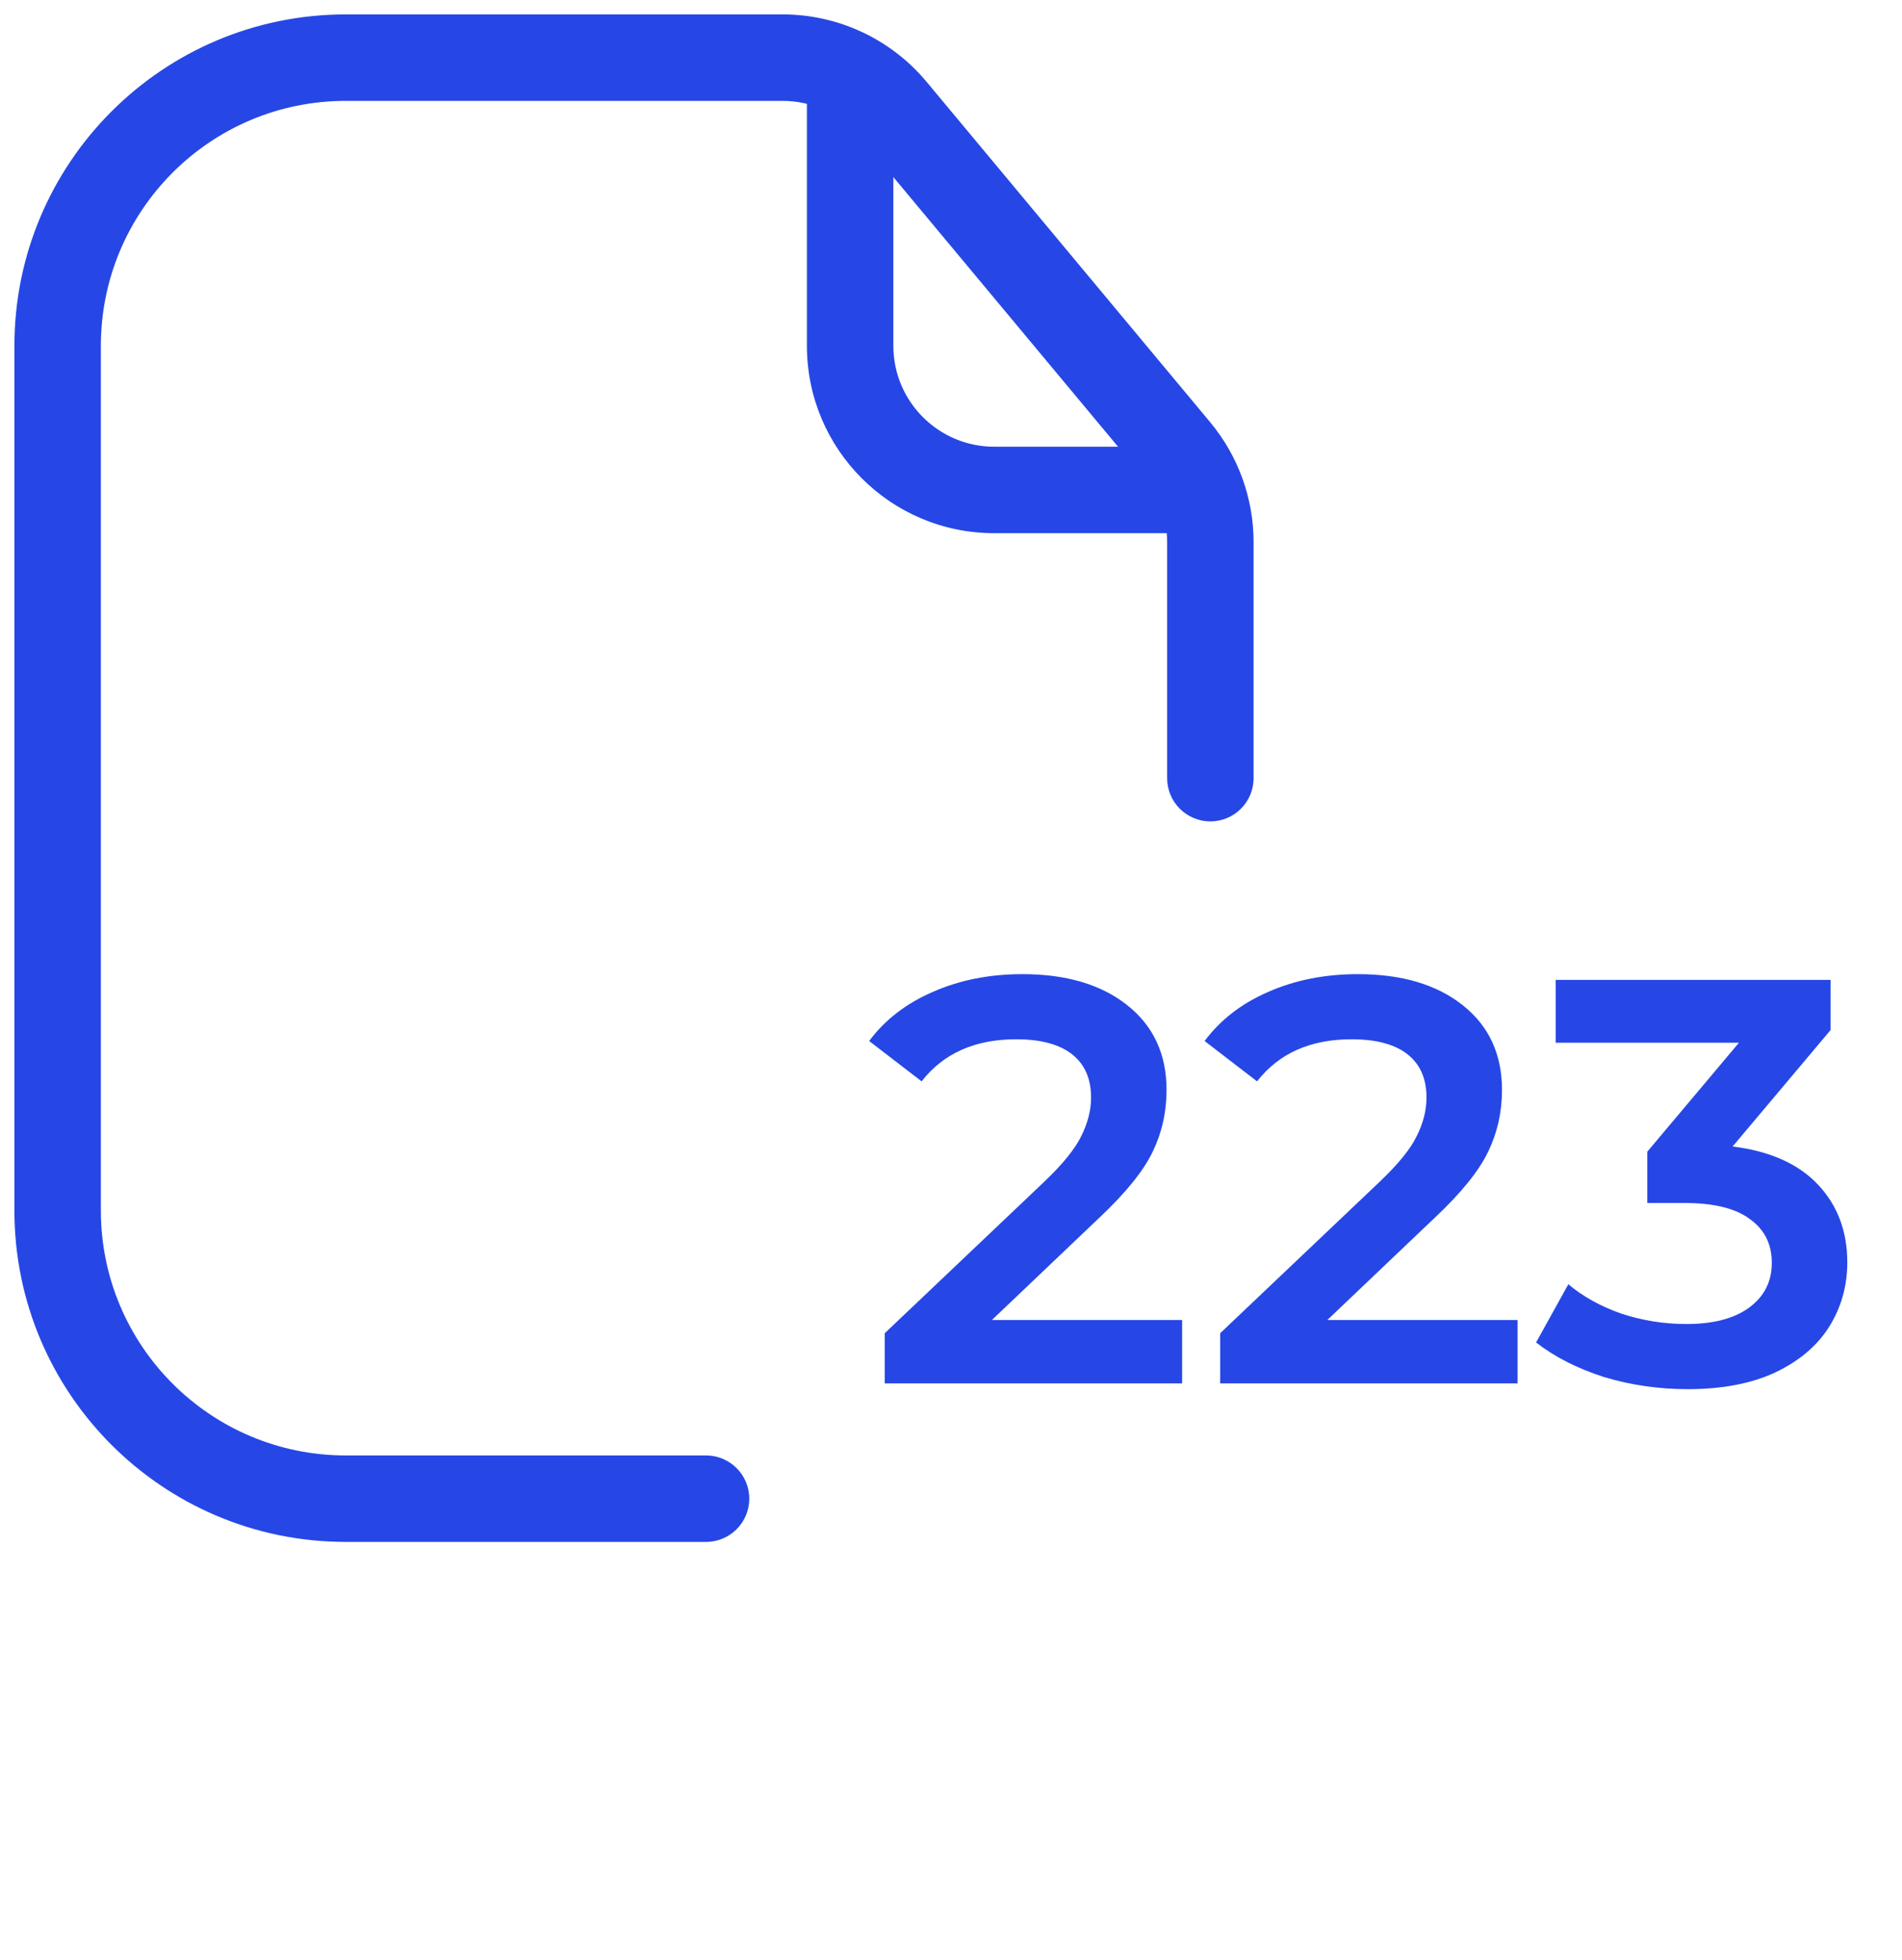 <svg width="33" height="34" viewBox="0 0 33 34" fill="none" xmlns="http://www.w3.org/2000/svg">
<path d="M20.25 13.5C20.25 13.914 20.586 14.25 21 14.25C21.414 14.25 21.75 13.914 21.75 13.5H20.25ZM15.5 1.9L16.076 1.419L15.5 1.9ZM20.421 7.805L19.844 8.285V8.285L20.421 7.805ZM12.25 26.75C12.664 26.75 13 26.414 13 26C13 25.586 12.664 25.25 12.25 25.25V26.75ZM15.5 1.625C15.5 1.211 15.164 0.875 14.75 0.875C14.336 0.875 14 1.211 14 1.625H15.5ZM20.375 9.25C20.789 9.25 21.125 8.914 21.125 8.5C21.125 8.086 20.789 7.75 20.375 7.75V9.25ZM1.75 21V6H0.25V21H1.75ZM20.25 9.405V13.5H21.75V9.405H20.25ZM14.923 2.38L19.844 8.285L20.997 7.325L16.076 1.419L14.923 2.38ZM12.25 25.25H6V26.75H12.25V25.25ZM13.579 1.75C14.098 1.75 14.591 1.981 14.923 2.38L16.076 1.419C15.458 0.678 14.544 0.25 13.579 0.25V1.75ZM0.25 21C0.25 24.176 2.824 26.75 6 26.75V25.25C3.653 25.25 1.75 23.347 1.75 21H0.25ZM21.75 9.405C21.75 8.645 21.483 7.909 20.997 7.325L19.844 8.285C20.107 8.599 20.25 8.996 20.25 9.405H21.75ZM1.75 6C1.75 3.653 3.653 1.75 6 1.75V0.25C2.824 0.25 0.25 2.824 0.25 6H1.75ZM14 1.625V6H15.5V1.625H14ZM17.25 9.25H20.375V7.75H17.25V9.25ZM14 6C14 7.795 15.455 9.25 17.25 9.25V7.75C16.284 7.75 15.5 6.966 15.5 6H14ZM6 1.75H13.579V0.25H6V1.75Z" fill="#2647E6"/>
<path d="M20.51 22.9V24H15.35V23.13L18.13 20.49C18.443 20.19 18.653 19.93 18.76 19.71C18.873 19.483 18.93 19.26 18.93 19.04C18.93 18.713 18.82 18.463 18.6 18.29C18.38 18.117 18.057 18.03 17.63 18.03C16.917 18.03 16.37 18.273 15.99 18.76L15.08 18.06C15.353 17.693 15.72 17.41 16.18 17.21C16.647 17.003 17.167 16.9 17.74 16.9C18.5 16.9 19.107 17.08 19.56 17.44C20.013 17.8 20.24 18.29 20.24 18.91C20.24 19.29 20.16 19.647 20 19.98C19.84 20.313 19.533 20.693 19.08 21.12L17.21 22.9H20.51ZM26.33 22.9V24H21.17V23.13L23.95 20.49C24.264 20.19 24.474 19.93 24.58 19.71C24.694 19.483 24.75 19.26 24.75 19.04C24.75 18.713 24.64 18.463 24.42 18.29C24.2 18.117 23.877 18.03 23.45 18.03C22.737 18.03 22.19 18.273 21.81 18.76L20.9 18.06C21.174 17.693 21.54 17.41 22 17.21C22.467 17.003 22.987 16.9 23.56 16.9C24.32 16.9 24.927 17.08 25.38 17.44C25.834 17.8 26.06 18.29 26.06 18.91C26.06 19.29 25.98 19.647 25.82 19.98C25.66 20.313 25.354 20.693 24.9 21.12L23.03 22.9H26.33ZM30.061 19.89C30.707 19.97 31.201 20.19 31.541 20.55C31.881 20.91 32.051 21.36 32.051 21.9C32.051 22.307 31.947 22.677 31.741 23.01C31.534 23.343 31.221 23.61 30.801 23.81C30.387 24.003 29.881 24.1 29.281 24.1C28.781 24.1 28.297 24.03 27.831 23.89C27.371 23.743 26.977 23.543 26.651 23.29L27.211 22.28C27.464 22.493 27.771 22.663 28.131 22.79C28.497 22.91 28.874 22.97 29.261 22.97C29.721 22.97 30.081 22.877 30.341 22.69C30.607 22.497 30.741 22.237 30.741 21.91C30.741 21.583 30.614 21.33 30.361 21.15C30.114 20.963 29.734 20.87 29.221 20.87H28.581V19.98L30.171 18.09H26.991V17H31.761V17.87L30.061 19.89Z" fill="#2647E6"/>
</svg>
